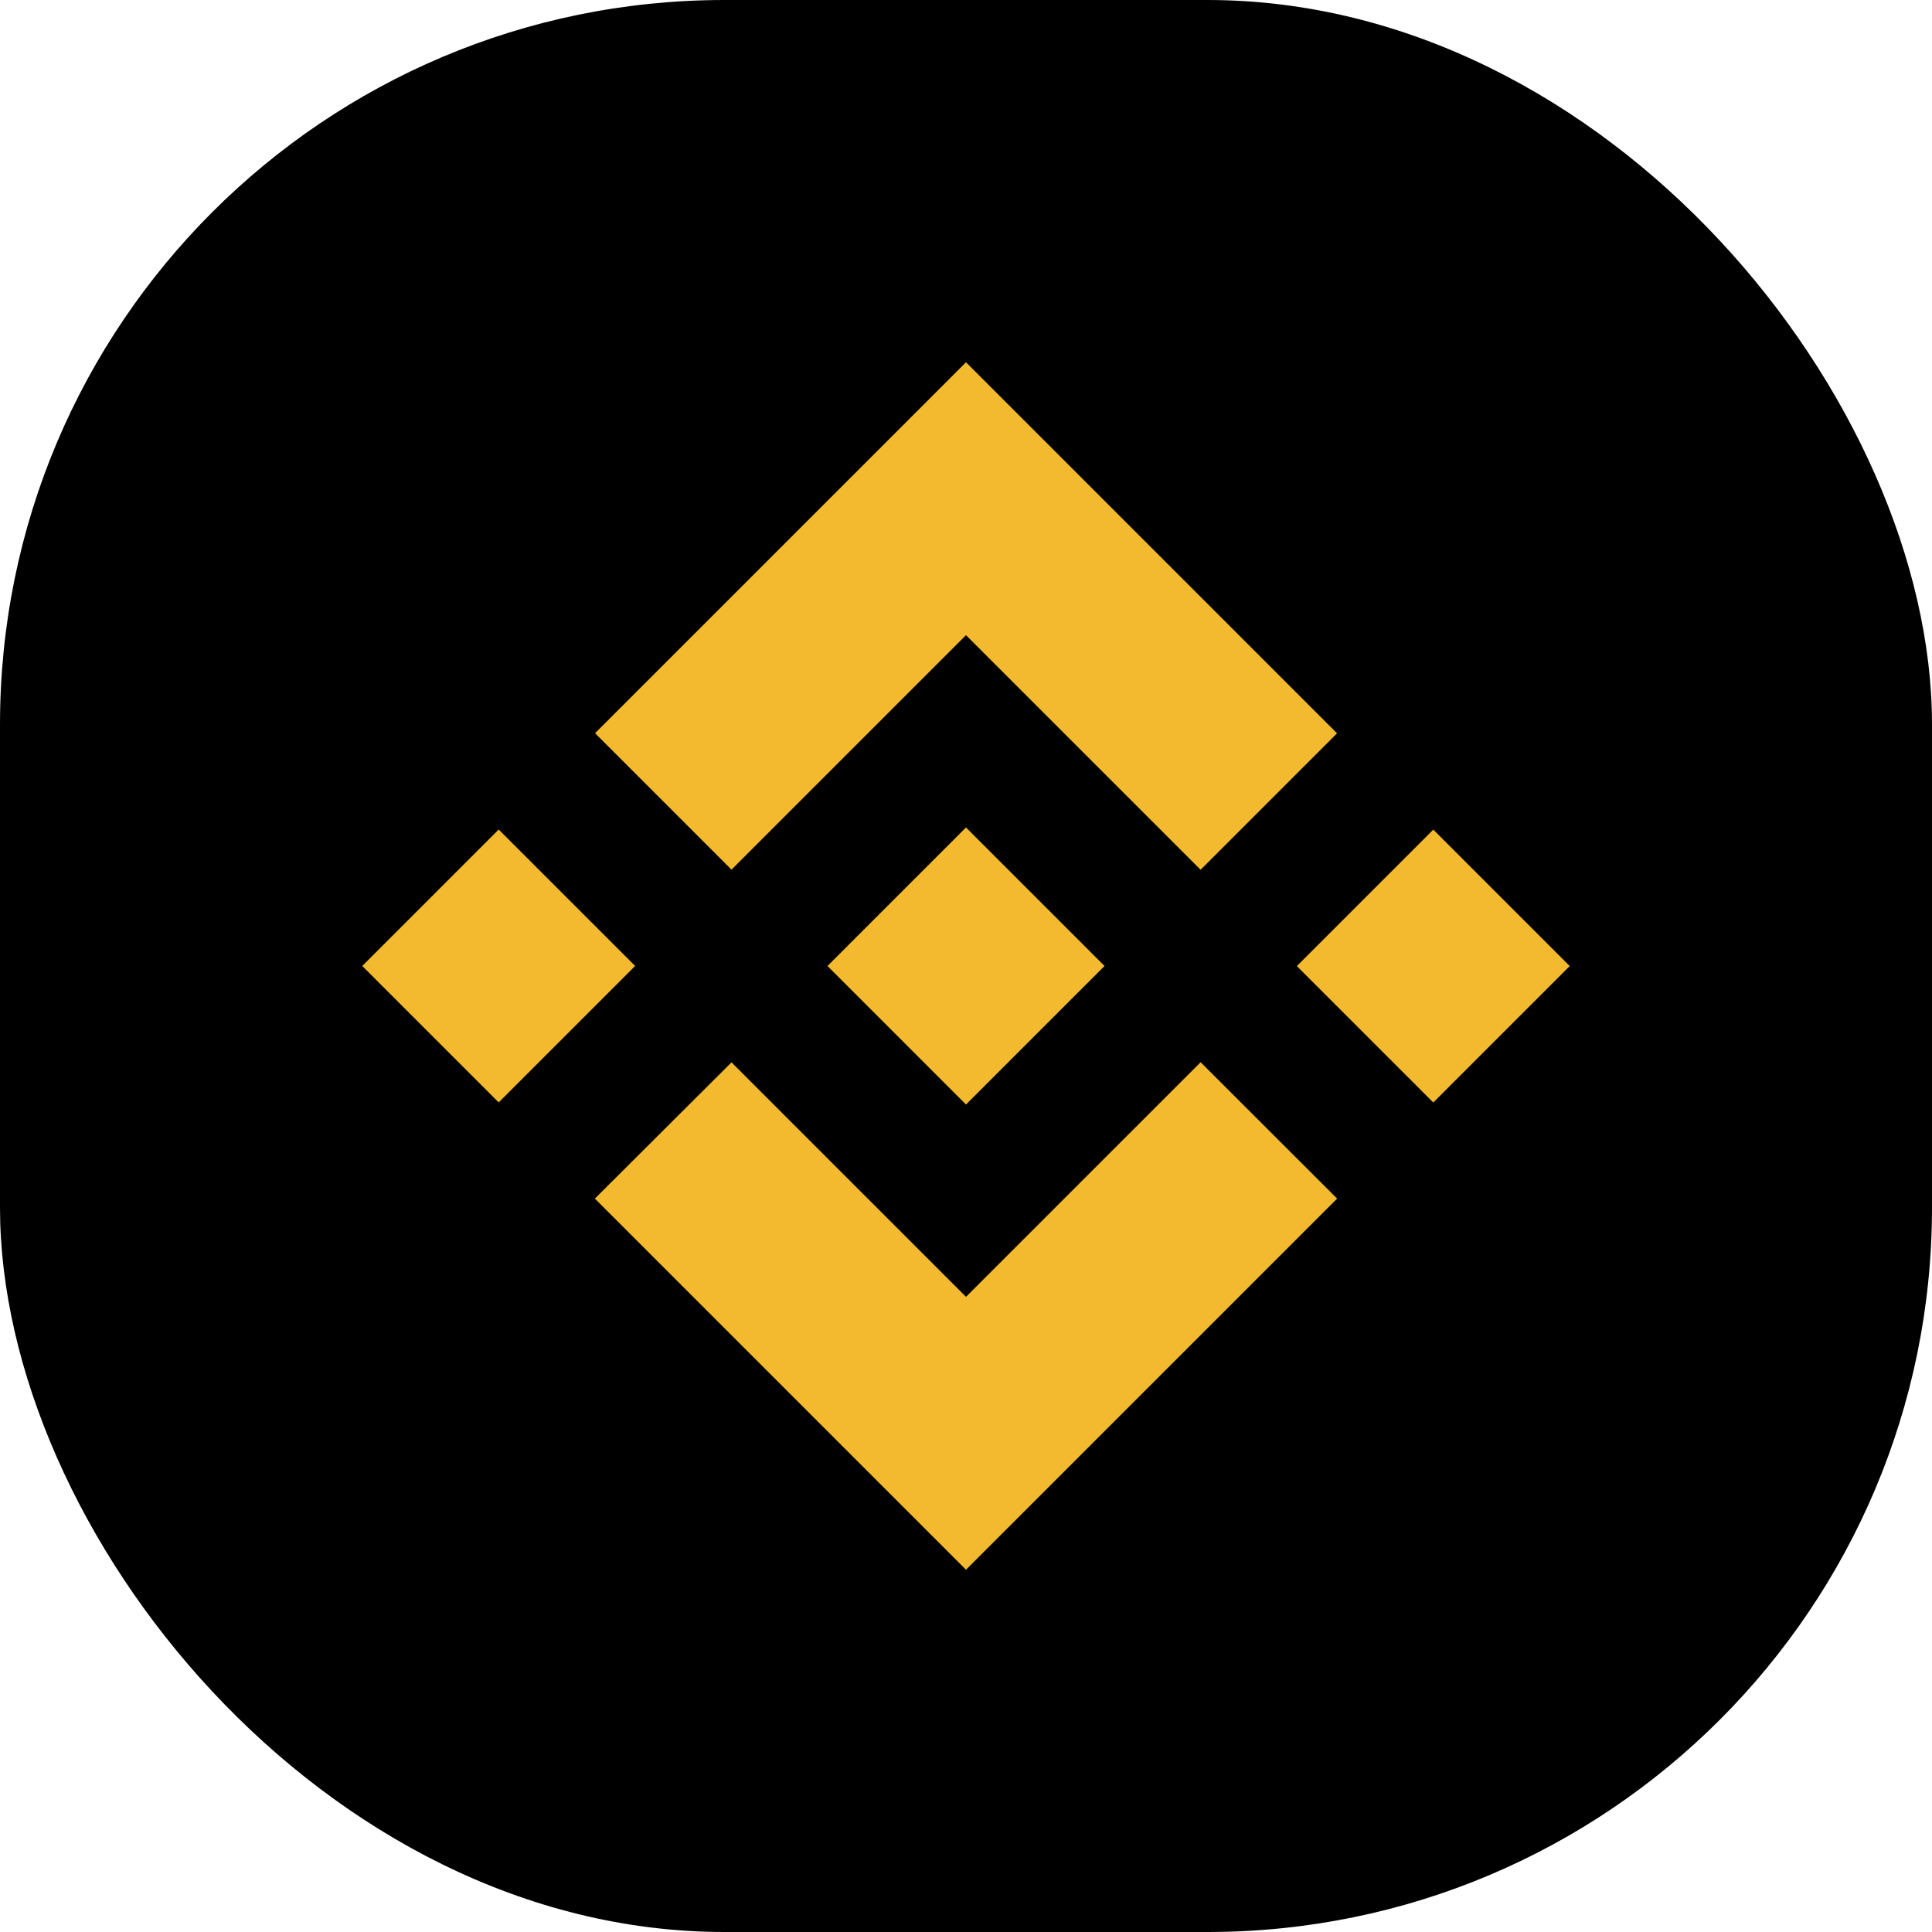 <svg width="64" height="64" viewBox="0 0 64 64" fill="none" xmlns="http://www.w3.org/2000/svg">
<rect width="64" height="64" rx="24" fill="black"/>
<g clip-path="url(#clip0_21_20607)">
<path d="M24.232 28.808L32 21.041L39.772 28.812L44.292 24.292L32 12L19.712 24.288L24.232 28.808ZM12 31.999L16.52 27.479L21.04 31.999L16.52 36.519L12 31.999ZM24.232 35.192L32 42.959L39.772 35.188L44.294 39.705L44.292 39.708L32 52L19.712 39.712L19.705 39.706L24.232 35.192ZM42.96 32.002L47.48 27.482L52 32.002L47.48 36.522L42.96 32.002Z" fill="#F3BA2F"/>
<path d="M36.584 31.998H36.587L32 27.411L28.61 30.801H28.61L28.221 31.19L27.418 31.994L27.411 32L27.418 32.006L32 36.589L36.587 32.002L36.589 32L36.584 31.998Z" fill="#F3BA2F"/>
</g>
<defs>
<clipPath id="clip0_21_20607">
<rect width="40" height="40" fill="white" transform="translate(12 12)"/>
</clipPath>
</defs>
</svg>
